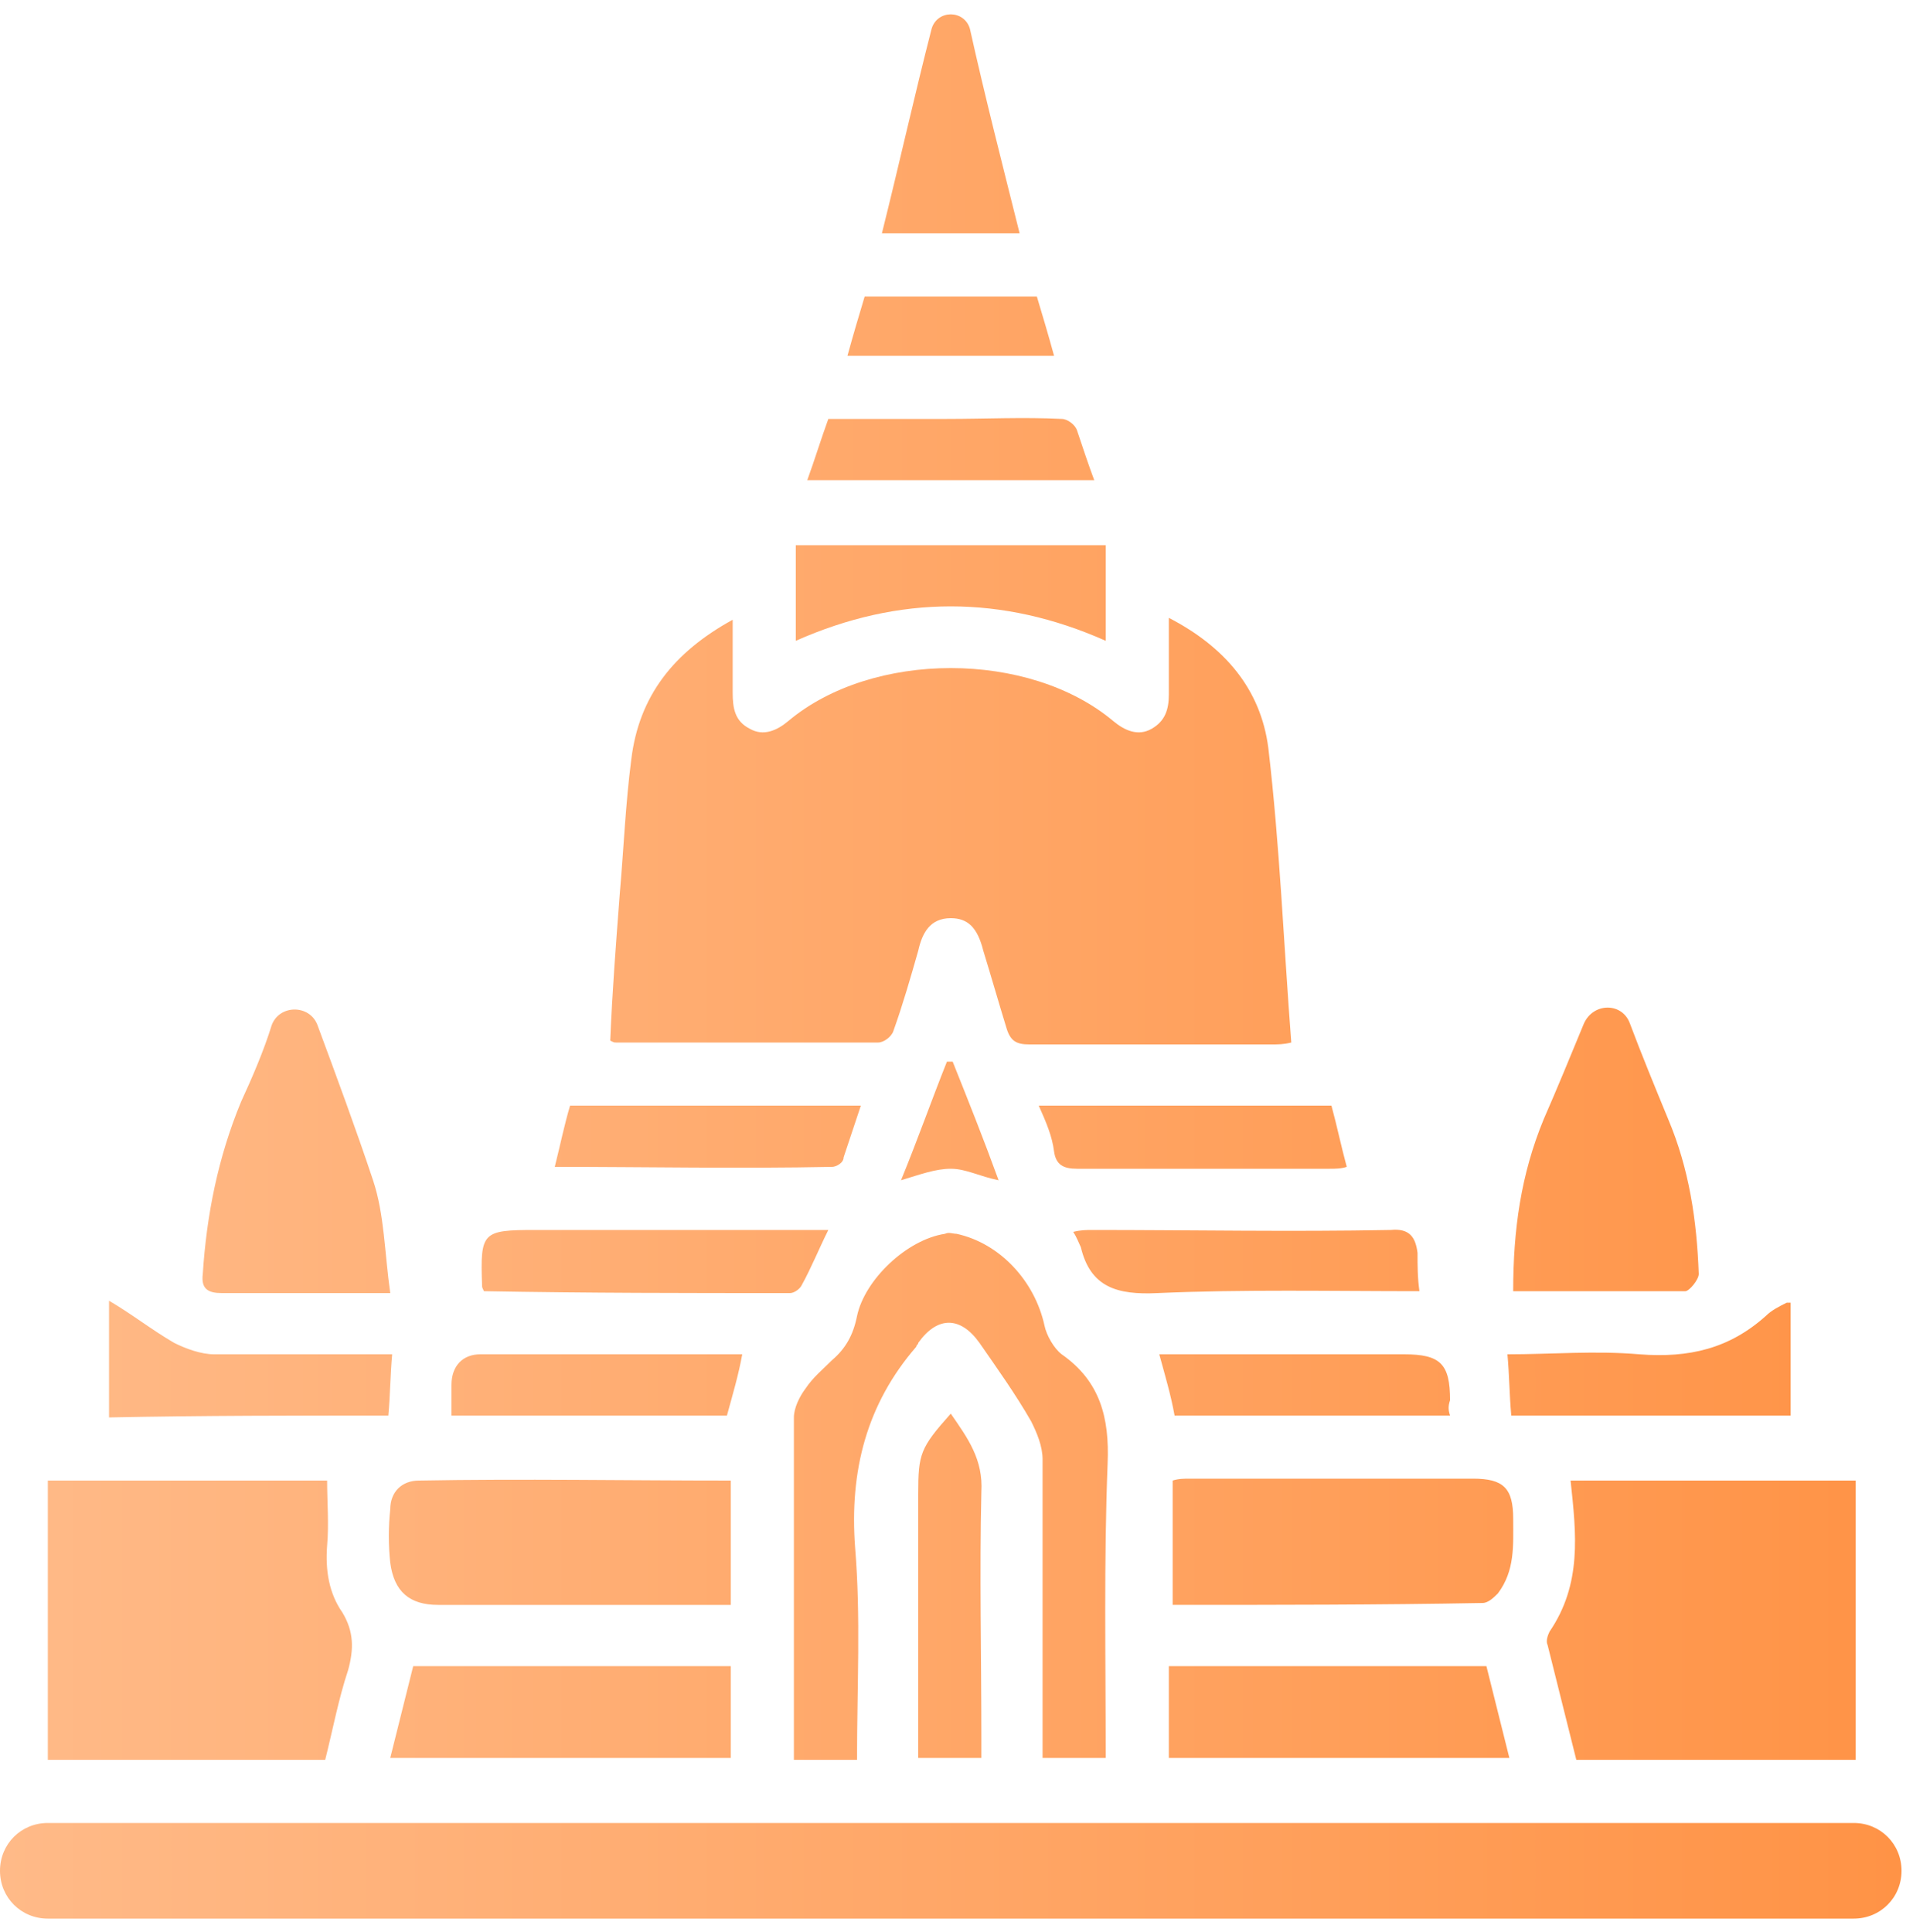 <svg xmlns="http://www.w3.org/2000/svg" fill="none" viewBox="0 0 100 101" height="101" width="100">
<path fill="url(#paint0_linear_1796_1106)" d="M0 97.8C0 96.4 1.1 95.3 2.5 95.3H96.9C98.3 95.3 99.4 96.4 99.4 97.8C99.4 99.2 98.3 100.3 96.9 100.3H2.5C1.1 100.3 0 99.2 0 97.8ZM61.1 36.3C61.1 37.1 60.9 37.7 60.2 38.1C59.5 38.5 58.8 38.2 58.2 37.7C53.8 34 45.6 34 41.2 37.7C40.6 38.2 39.9 38.5 39.2 38.1C38.4 37.7 38.3 37 38.3 36.2C38.3 35 38.3 33.7 38.3 32.4C35.2 34.1 33.4 36.4 33 39.7C32.7 42 32.6 44.4 32.4 46.7C32.2 49.3 32 51.9 31.9 54.4C32.1 54.5 32.1 54.5 32.2 54.5C36.8 54.5 41.4 54.5 45.9 54.5C46.2 54.5 46.6 54.2 46.7 53.9C47.2 52.5 47.6 51.1 48 49.7C48.2 48.8 48.6 48 49.7 48C50.6 48 51.1 48.5 51.4 49.7C51.8 51 52.2 52.4 52.6 53.7C52.8 54.4 53.1 54.6 53.8 54.6C58 54.6 62.3 54.6 66.5 54.6C66.8 54.6 67.1 54.6 67.5 54.5C67.1 49.3 66.9 44.2 66.3 39.1C65.9 36 64 33.8 61.1 32.3C61.1 33.8 61.1 35 61.1 36.3ZM2.5 92C7.4 92 12.2 92 17 92C17.4 90.4 17.7 88.8 18.2 87.3C18.5 86.2 18.5 85.3 17.9 84.3C17.2 83.3 17 82.1 17.1 80.8C17.2 79.7 17.1 78.5 17.1 77.4C12.3 77.4 7.5 77.4 2.5 77.4C2.5 82.3 2.5 87.1 2.5 92ZM82.1 77.4C82.4 80.2 82.7 82.8 81 85.3C80.9 85.5 80.8 85.8 80.9 86C81.4 88 81.9 90 82.4 92C87.3 92 92.1 92 97 92C97 87.1 97 82.3 97 77.4C91.9 77.4 87 77.4 82.1 77.4ZM44.7 80.9C44.4 76.9 45.3 73.4 47.9 70.4C47.9 70.3 48 70.3 48 70.2C49 68.8 50.2 68.8 51.2 70.2C52.1 71.5 53.1 72.9 53.9 74.3C54.2 74.9 54.5 75.6 54.5 76.3C54.5 81.2 54.5 86 54.5 90.9C54.5 91.3 54.5 91.6 54.5 91.9C55.7 91.9 56.7 91.9 57.8 91.9C57.8 86.7 57.7 81.6 57.9 76.5C58 74.1 57.5 72.2 55.5 70.8C55.1 70.5 54.7 69.8 54.6 69.3C54.1 67 52.3 65 50 64.5C49.8 64.5 49.6 64.4 49.4 64.5C47.4 64.8 45.2 66.9 44.8 68.8C44.6 69.8 44.2 70.5 43.5 71.1C43 71.6 42.5 72 42.1 72.6C41.8 73 41.5 73.6 41.5 74.1C41.5 79.8 41.5 85.4 41.5 91.1C41.5 91.4 41.5 91.7 41.5 92C42.6 92 43.6 92 44.8 92C44.8 88.2 45 84.5 44.7 80.9ZM21.9 77.4C21 77.4 20.4 78 20.4 78.9C20.3 79.8 20.3 80.8 20.4 81.7C20.6 83.2 21.4 83.9 22.9 83.9C27.6 83.9 32.4 83.9 37.1 83.9C37.5 83.9 37.8 83.9 38.2 83.9C38.2 81.7 38.2 79.6 38.2 77.4C32.7 77.4 27.3 77.3 21.9 77.4ZM77.5 83.8C77.8 83.8 78.1 83.5 78.3 83.3C79.2 82.1 79.1 80.8 79.1 79.4C79.1 77.8 78.6 77.3 77 77.3C72.1 77.3 67.1 77.3 62.2 77.3C61.9 77.3 61.6 77.3 61.3 77.4C61.3 79.6 61.3 81.6 61.3 83.9C66.6 83.9 72.1 83.9 77.5 83.8ZM80.7 58.5C79.5 61.4 79.1 64.3 79.1 67.5C82.2 67.5 85.1 67.5 88.1 67.5C88.3 67.5 88.8 66.9 88.8 66.6C88.7 63.8 88.3 61.1 87.2 58.5C86.5 56.8 85.8 55.1 85.2 53.5C84.8 52.4 83.3 52.4 82.8 53.5C82.1 55.2 81.4 56.9 80.7 58.5ZM12.6 57.6C11.4 60.5 10.8 63.5 10.6 66.6C10.5 67.4 10.9 67.6 11.6 67.6C13.8 67.6 16.1 67.6 18.3 67.6C18.9 67.6 19.6 67.6 20.4 67.6C20.1 65.5 20.1 63.5 19.5 61.7C18.6 59 17.6 56.3 16.6 53.6C16.2 52.5 14.6 52.5 14.2 53.6C13.8 54.9 13.2 56.3 12.6 57.6ZM38.2 91.9C38.2 90.3 38.2 88.7 38.2 87.1C32.6 87.1 27.2 87.1 21.6 87.1C21.2 88.7 20.8 90.3 20.4 91.9C26.5 91.9 32.3 91.9 38.2 91.9ZM78.9 91.9C78.5 90.3 78.1 88.7 77.7 87.1C72.1 87.1 66.6 87.1 61.1 87.1C61.1 88.7 61.1 90.3 61.1 91.9C67.1 91.9 73 91.9 78.9 91.9ZM57.8 33.5C57.8 31.8 57.8 30.1 57.8 28.5C52.4 28.5 47 28.5 41.6 28.5C41.6 30.2 41.6 31.8 41.6 33.5C47 31.1 52.4 31.1 57.8 33.5ZM41.3 67.6C41.5 67.6 41.8 67.4 41.9 67.2C42.4 66.3 42.8 65.3 43.3 64.3C42.8 64.3 42.4 64.3 42.1 64.3C37.4 64.3 32.7 64.3 28 64.3C25.2 64.3 25.1 64.4 25.2 67.2C25.2 67.3 25.2 67.3 25.3 67.5C30.7 67.6 36 67.6 41.3 67.6ZM74.1 65.5C74 64.7 73.7 64.2 72.7 64.3C67.5 64.4 62.3 64.3 57.1 64.3C56.8 64.3 56.5 64.3 56.1 64.4C56.3 64.7 56.4 65 56.5 65.2C57 67.3 58.4 67.7 60.5 67.6C65 67.4 69.6 67.5 74.2 67.5C74.1 66.8 74.1 66.2 74.1 65.5ZM51.3 90.8C51.3 86.5 51.2 82.2 51.3 78C51.4 76.3 50.6 75.2 49.7 73.9C48.1 75.7 48 76 48 78.1C48 82.3 48 86.6 48 90.8C48 91.2 48 91.5 48 91.9C49.1 91.9 50.1 91.9 51.3 91.9C51.3 91.5 51.3 91.1 51.3 90.8ZM20.3 74C20.4 72.9 20.4 71.9 20.5 70.8C17.4 70.8 14.3 70.8 11.2 70.8C10.5 70.8 9.7 70.5 9.1 70.2C7.9 69.5 6.9 68.7 5.7 68C5.7 70.1 5.7 72.1 5.7 74.1C10.6 74 15.4 74 20.3 74ZM93.6 74C93.6 72 93.6 70 93.6 68.1C93.5 68.1 93.4 68.1 93.4 68.1C93 68.3 92.6 68.5 92.3 68.8C90.4 70.5 88.3 71 85.7 70.8C83.4 70.6 81.1 70.8 78.8 70.8C78.9 71.9 78.9 72.9 79 74C84 74 88.8 74 93.6 74ZM48.7 1.5C47.8 5 47 8.6 46.1 12.2H53.3C52.4 8.6 51.5 5.1 50.7 1.5C50.4 0.5 49 0.5 48.7 1.5ZM55.1 60.2C55.2 60.9 55.6 61.1 56.3 61.1C60.7 61.1 65.1 61.1 69.5 61.1C69.8 61.1 70.1 61.1 70.4 61C70.1 59.9 69.9 58.9 69.6 57.8C64.5 57.8 59.5 57.8 54.3 57.8C54.7 58.7 55 59.4 55.1 60.2ZM43.5 61C43.7 61 44.1 60.8 44.1 60.5C44.4 59.6 44.7 58.7 45 57.8C39.9 57.8 34.9 57.8 29.8 57.8C29.5 58.8 29.3 59.8 29 61C33.8 61 38.6 61.1 43.5 61ZM38 74C38.3 72.9 38.6 71.9 38.8 70.8C34.3 70.8 29.7 70.8 25.1 70.8C24.2 70.8 23.6 71.4 23.6 72.4C23.6 72.9 23.6 73.4 23.6 74C28.6 74 33.4 74 38 74ZM75.8 73.2C75.8 71.3 75.3 70.8 73.4 70.8C70.8 70.8 68.2 70.8 65.7 70.8C63.9 70.8 62.2 70.8 60.6 70.8C60.9 71.9 61.2 72.9 61.4 74C66.1 74 70.9 74 75.8 74C75.7 73.7 75.7 73.5 75.8 73.2ZM56.3 22.5C56.2 22.2 55.8 21.9 55.5 21.9C53.5 21.8 51.5 21.9 49.5 21.9C47.4 21.9 45.4 21.9 43.3 21.9C42.9 23 42.6 24 42.2 25.1C47.3 25.1 52.2 25.1 57.2 25.1C56.9 24.3 56.6 23.4 56.3 22.5ZM55.1 18.6C54.8 17.5 54.5 16.5 54.2 15.5C51.1 15.5 48.2 15.5 45.2 15.5C44.9 16.5 44.6 17.5 44.3 18.6C47.9 18.6 51.5 18.6 55.1 18.6ZM49.5 55.5C48.7 57.5 48 59.5 47.1 61.7C48.1 61.4 48.9 61.1 49.7 61.1C50.5 61.1 51.2 61.5 52.2 61.7C51.4 59.5 50.6 57.5 49.8 55.5C49.7 55.5 49.6 55.5 49.5 55.5Z"></path>
<defs>
<linearGradient gradientUnits="userSpaceOnUse" y2="50.483" x2="99.354" y1="50.483" x1="0.032" id="paint0_linear_1796_1106">
<stop stop-color="#FFBA88"></stop>
<stop stop-color="#FF9346" offset="1"></stop>
</linearGradient>
</defs>
</svg>

